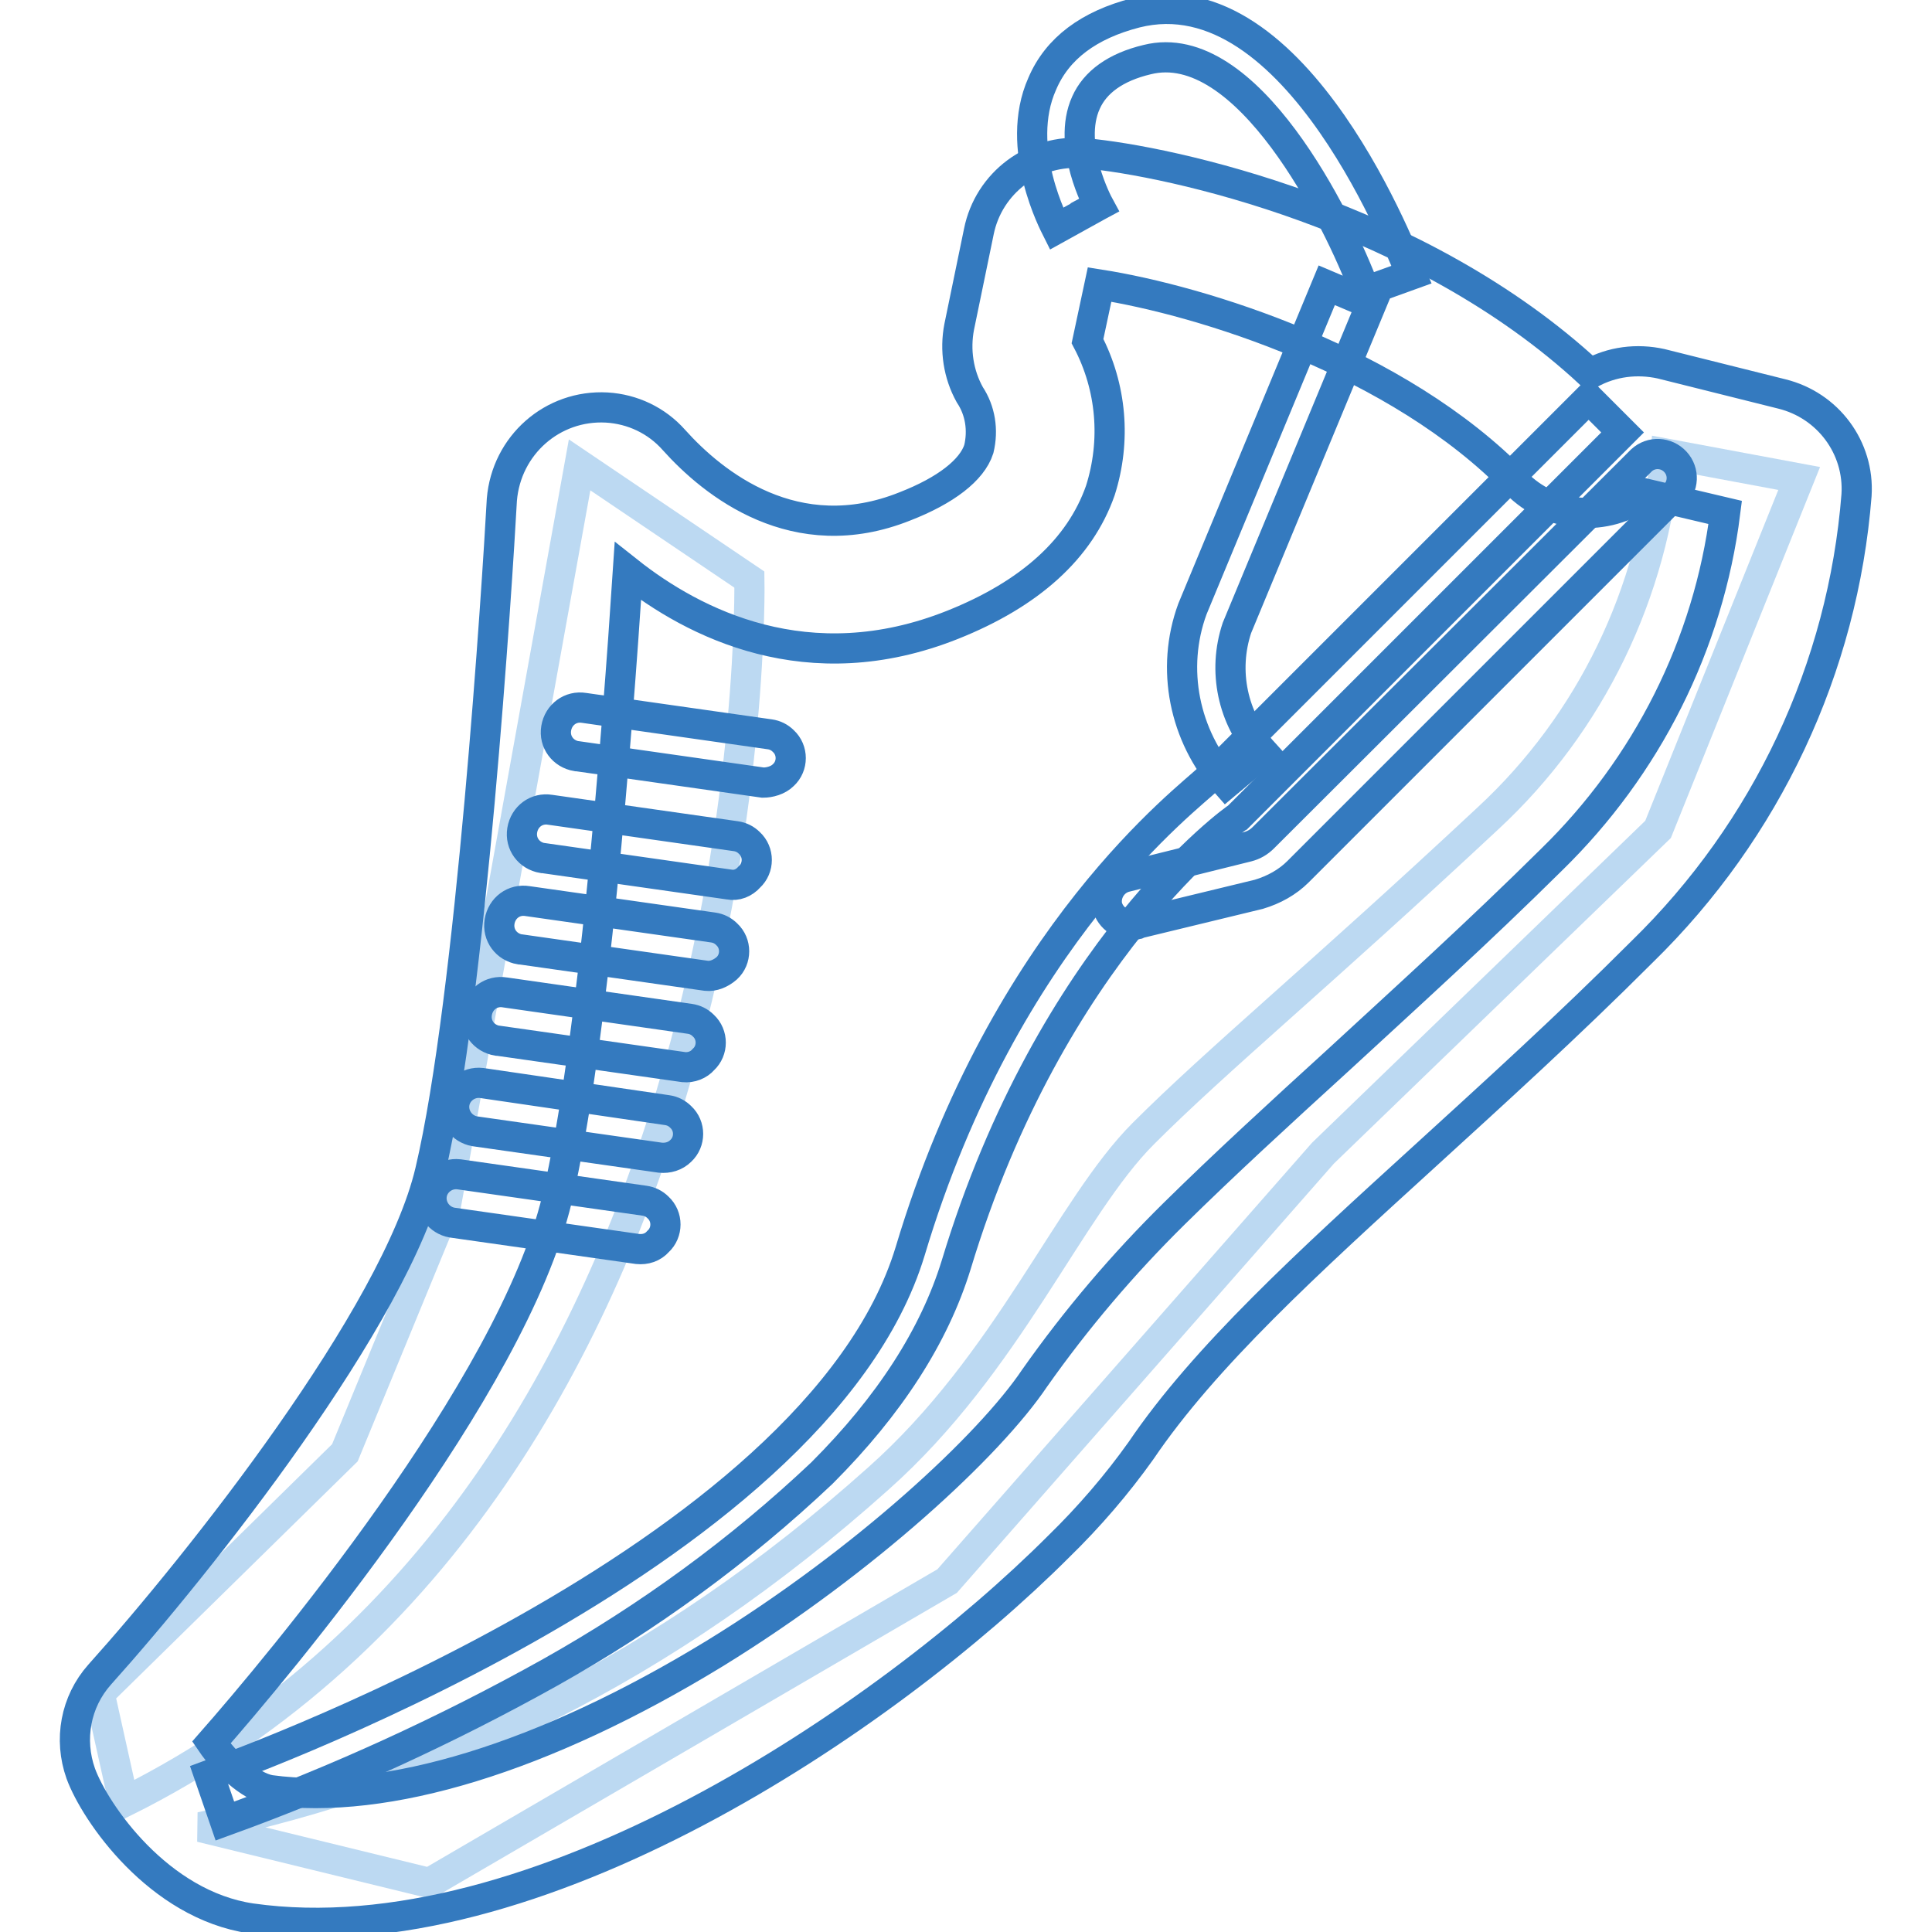 <?xml version="1.0" encoding="utf-8"?>
<!-- Svg Vector Icons : http://www.onlinewebfonts.com/icon -->
<!DOCTYPE svg PUBLIC "-//W3C//DTD SVG 1.1//EN" "http://www.w3.org/Graphics/SVG/1.1/DTD/svg11.dtd">
<svg version="1.1" xmlns="http://www.w3.org/2000/svg" xmlns:xlink="http://www.w3.org/1999/xlink" x="0px" y="0px" viewBox="0 0 256 256" enable-background="new 0 0 256 256" xml:space="preserve">
<g> <path stroke-width="4" fill-opacity="0" stroke="#bcd9f2"  d="M220.7,60.1c-1.6,18.4-9.9,35.7-23.5,48.3c-22.6,21.1-35.9,32-45.7,41.8c-9.8,9.8-17.9,30.4-35.1,45.7 c-28.6,25.6-58.1,39.4-89.8,46.2l30.3,7.4l68.6-40l49.8-56.7l44.4-42.9l18.7-46.5L220.7,60.1z"/> <path stroke-width="4" fill-opacity="0" stroke="#bcd9f2"  d="M99.3,76.8c0,0,2.4,119.6-82.9,162l-3.2-14.4l32.5-31.9L59,160.2l17.8-98.6L99.3,76.8z"/> <path stroke-width="4" fill-opacity="0" stroke="#347abf"  d="M33.3,254.2c-12.3-1.8-20.7-14-22.6-19.2c-1.6-4.5-0.7-9.5,2.5-13.1c13.2-14.7,39.3-47.6,43.8-66.7 c5.4-22.8,8.9-78.1,9.5-89C67.1,59,73.2,53.6,80.4,54c3.4,0.2,6.6,1.7,8.9,4.3c5.2,5.8,16.1,14.6,30.6,8.8c5.4-2.1,8.9-4.8,9.8-7.6 c0.6-2.5,0.2-5.1-1.2-7.2c-1.5-2.7-2-5.9-1.4-9l2.6-12.6c1.3-6.5,7.3-11,14-10.4c11.3,1,44.4,8.2,67,29.2c2.9-1.6,6.2-2,9.4-1.3 l16,4c6.1,1.5,10.3,7.1,9.9,13.4c-1.8,22.9-11.9,44.4-28.4,60.5c-10,10-19.5,18.6-28.7,27c-15.7,14.3-29.3,26.7-37.7,39.1 c-3.2,4.5-6.9,8.8-10.9,12.7C117.5,227.7,70.7,259.5,33.3,254.2L33.3,254.2z M177.4,140.4c9-8.3,18.4-16.8,28.2-26.5 c12.6-12.3,20.8-28.5,23-46L218,65.4c-5.2,3.9-12.5,3.3-17.1-1.4c-15.7-16.2-41.8-24.2-55.2-26.3l-1.6,7.5 c3.2,6.1,3.8,13.2,1.7,19.8c-2.7,7.7-9.3,13.7-19.6,17.8c-19.1,7.6-34.3-0.2-43-7.1c-1.4,21.3-4.6,63.1-9.4,83.2 c-6,25.1-37.1,62.1-45.8,72c1.7,2.5,5,5.8,7.8,6.3c15.4,2.1,36.3-4.3,58.9-18.1c20-12.3,36.5-27.7,42.4-36.5 c5.5-7.8,11.7-15.1,18.5-21.8C162.2,154.3,169.5,147.6,177.4,140.4L177.4,140.4z"/> <path stroke-width="4" fill-opacity="0" stroke="#347abf"  d="M108.9,195.2c9-9,14.9-18.2,17.8-27.6c12.6-41.7,37-59.2,37.3-59.3c0.1-0.1,0.3-0.3,0.4-0.4l50.6-50.6 l-4.5-4.5l-50.4,50.4c-2.5,2.5-26.9,20.5-39.5,62.6c-12.5,41.2-92.1,69.1-92.9,69.4l2.1,6.1c14.9-5.4,29.3-12,43.1-19.7 C85.9,214.3,98,205.5,108.9,195.2L108.9,195.2z"/> <path stroke-width="4" fill-opacity="0" stroke="#347abf"  d="M167.4,99.7c-4.1-4.5-5.4-10.8-3.5-16.5l17.8-42.9l-5.9-2.5l-17.8,42.9c-2.9,7.9-1.1,16.8,4.5,23.1 L167.4,99.7z M103.8,102.7c1.3-1.2,1.3-3.3,0-4.5c-0.5-0.5-1.1-0.8-1.8-0.9l-24.6-3.5c-1.8-0.3-3.4,0.9-3.7,2.7 c-0.3,1.8,0.9,3.4,2.7,3.7c0,0,0.1,0,0.1,0l24.6,3.5C102,103.7,103.1,103.4,103.8,102.7z M99.3,116.2c1.3-1.2,1.3-3.3,0-4.5 c-0.5-0.5-1.1-0.8-1.8-0.9l-24.6-3.5c-1.8-0.3-3.4,0.9-3.7,2.7c-0.3,1.8,0.9,3.4,2.7,3.7c0,0,0.1,0,0.1,0l24.6,3.5 C97.6,117.4,98.6,117,99.3,116.2z M96.3,128.3c1.3-1.2,1.3-3.3,0-4.5c-0.5-0.5-1.1-0.8-1.8-0.9l-24.6-3.5c-1.8-0.3-3.4,0.9-3.7,2.7 c-0.3,1.8,0.9,3.4,2.7,3.7c0,0,0.1,0,0.1,0l24.6,3.5C94.5,129.4,95.5,129,96.3,128.3z M93.2,140.4c1.3-1.2,1.3-3.3,0-4.5 c-0.5-0.5-1.1-0.8-1.8-0.9l-24.5-3.5c-1.8-0.3-3.4,0.9-3.7,2.7c-0.3,1.8,0.9,3.4,2.7,3.7c0,0,0.1,0,0.1,0l24.6,3.5 C91.6,141.5,92.6,141.1,93.2,140.4z M90.2,152.5c1.3-1.2,1.3-3.3,0-4.5c-0.5-0.5-1.1-0.8-1.8-0.9l-24.6-3.6 c-1.8-0.2-3.4,1.1-3.6,2.8c-0.2,1.7,1,3.3,2.7,3.6l24.6,3.5C88.5,153.5,89.5,153.2,90.2,152.5z M87.2,164.5c1.3-1.2,1.3-3.3,0-4.5 c-0.5-0.5-1.1-0.8-1.8-0.9l-24.6-3.5c-1.8-0.2-3.4,1.1-3.6,2.8c-0.2,1.7,1,3.3,2.7,3.6l24.6,3.5C85.5,165.6,86.5,165.3,87.2,164.5z  M187,36.4c-0.7-1.6-15.1-40.1-36.5-34.7c-6.2,1.6-10.4,4.7-12.4,9.4c-3.8,8.5,1.7,18.8,1.9,19.2l5.6-3.1l-2.8,1.5l2.8-1.5 c0,0-4.3-7.9-1.7-13.6c1.2-2.7,3.9-4.7,8.1-5.7c13.2-3.3,25.3,21,28.9,30.7L187,36.4z M172,115.5l49.8-49.8 c1.3-1.2,1.4-3.2,0.2-4.5c-1.2-1.3-3.2-1.4-4.5-0.2c-0.1,0.1-0.1,0.1-0.2,0.2L167.4,111c-0.6,0.6-1.3,1-2.1,1.2l-16.1,4 c-1.7,0.4-2.8,2.1-2.5,3.8c0.4,1.7,2.1,2.8,3.8,2.5c0.1,0,0.2,0,0.2-0.1l16.1-3.9C168.8,117.9,170.6,116.9,172,115.5z"/></g>
</svg>